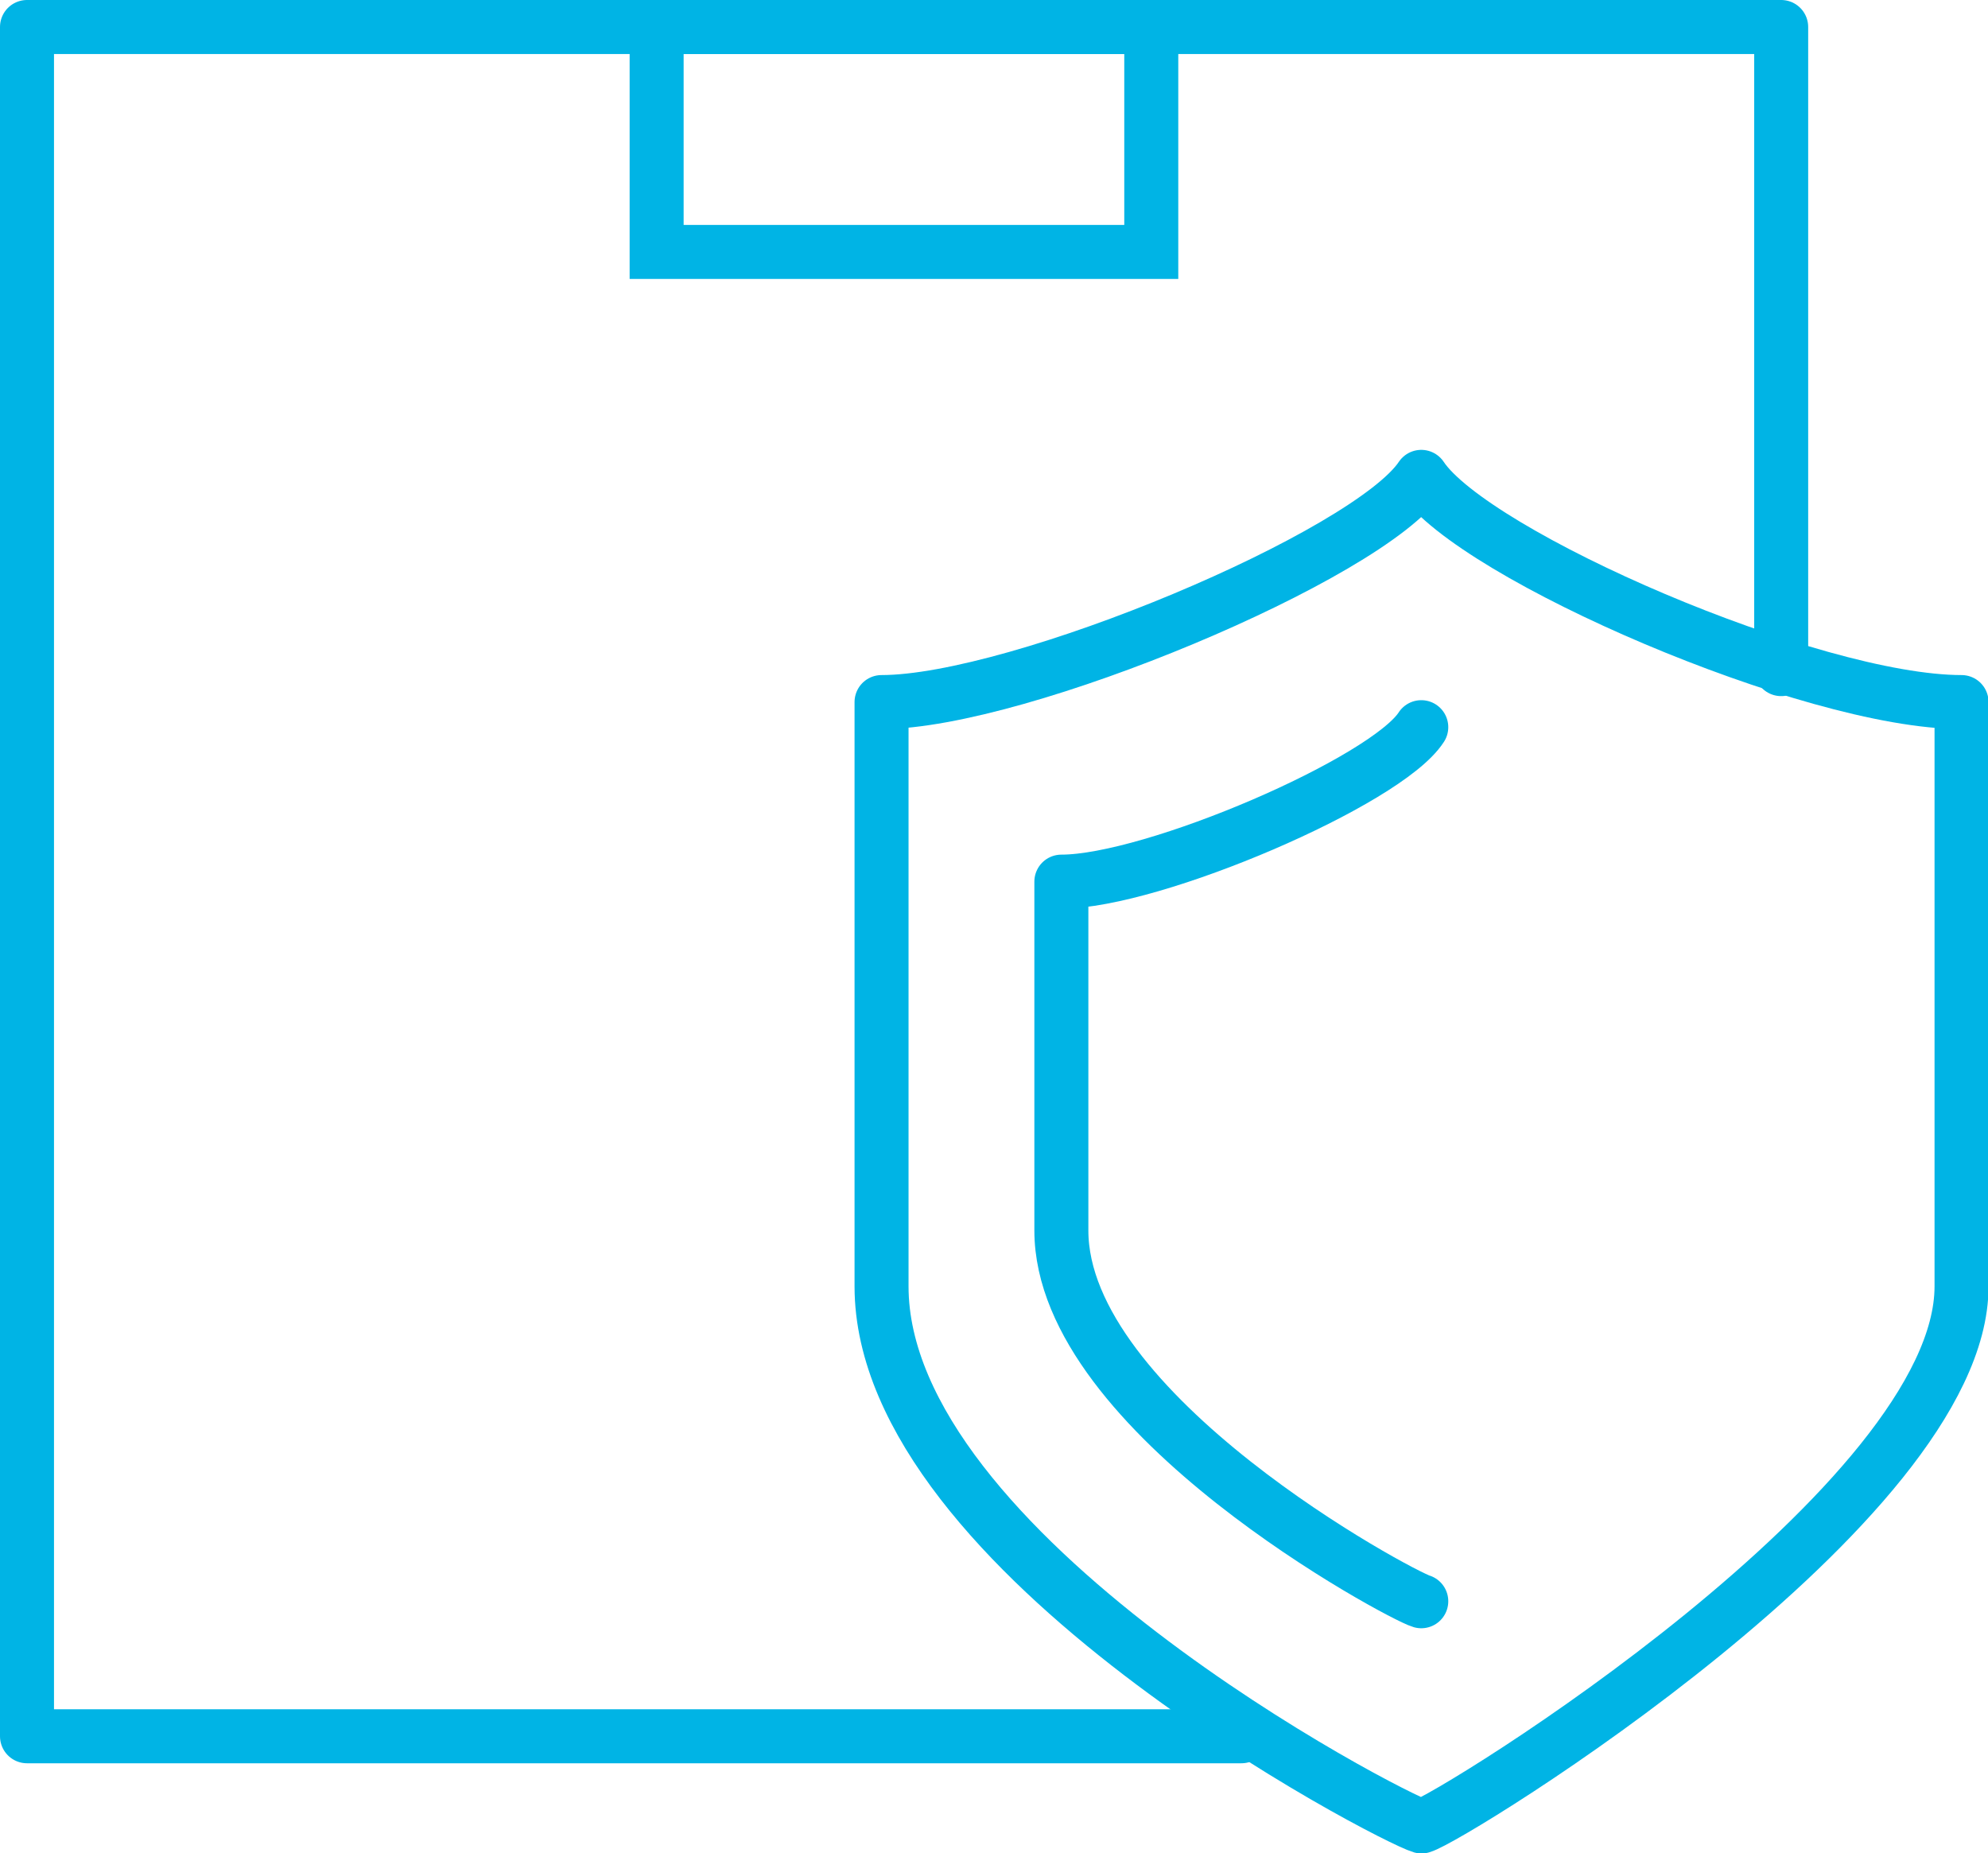 <?xml version="1.0" encoding="UTF-8"?> <svg xmlns="http://www.w3.org/2000/svg" viewBox="0 0 73.63 68.63"><defs><style>.cls-1,.cls-2{fill:none;stroke:#00b4e5;stroke-width:2px;}.cls-1{stroke-linecap:round;stroke-linejoin:round;}.cls-2{stroke-miterlimit:10;}</style></defs><title>robust-design</title><g id="Layer_2" data-name="Layer 2"><g id="icons"><polyline class="cls-1" points="45.98 64.3 1 64.3 1 1 65.97 1 65.97 24.78"></polyline><rect class="cls-2" x="24.32" y="1" width="18.32" height="8.33"></rect><path class="cls-1" d="M52.64,17.66C50.7,20.57,37.74,26,32.65,26V47.64c0,9.91,18.88,19.68,20,20,1.11-.31,20-11.95,20-20V26C67.08,26,54.58,20.57,52.64,17.66Z"></path><path class="cls-1" d="M52.64,26.93c-1.29,2-9.93,5.72-13.33,5.72V45.57c0,6.8,12.59,13.52,13.33,13.73"></path></g></g></svg> 